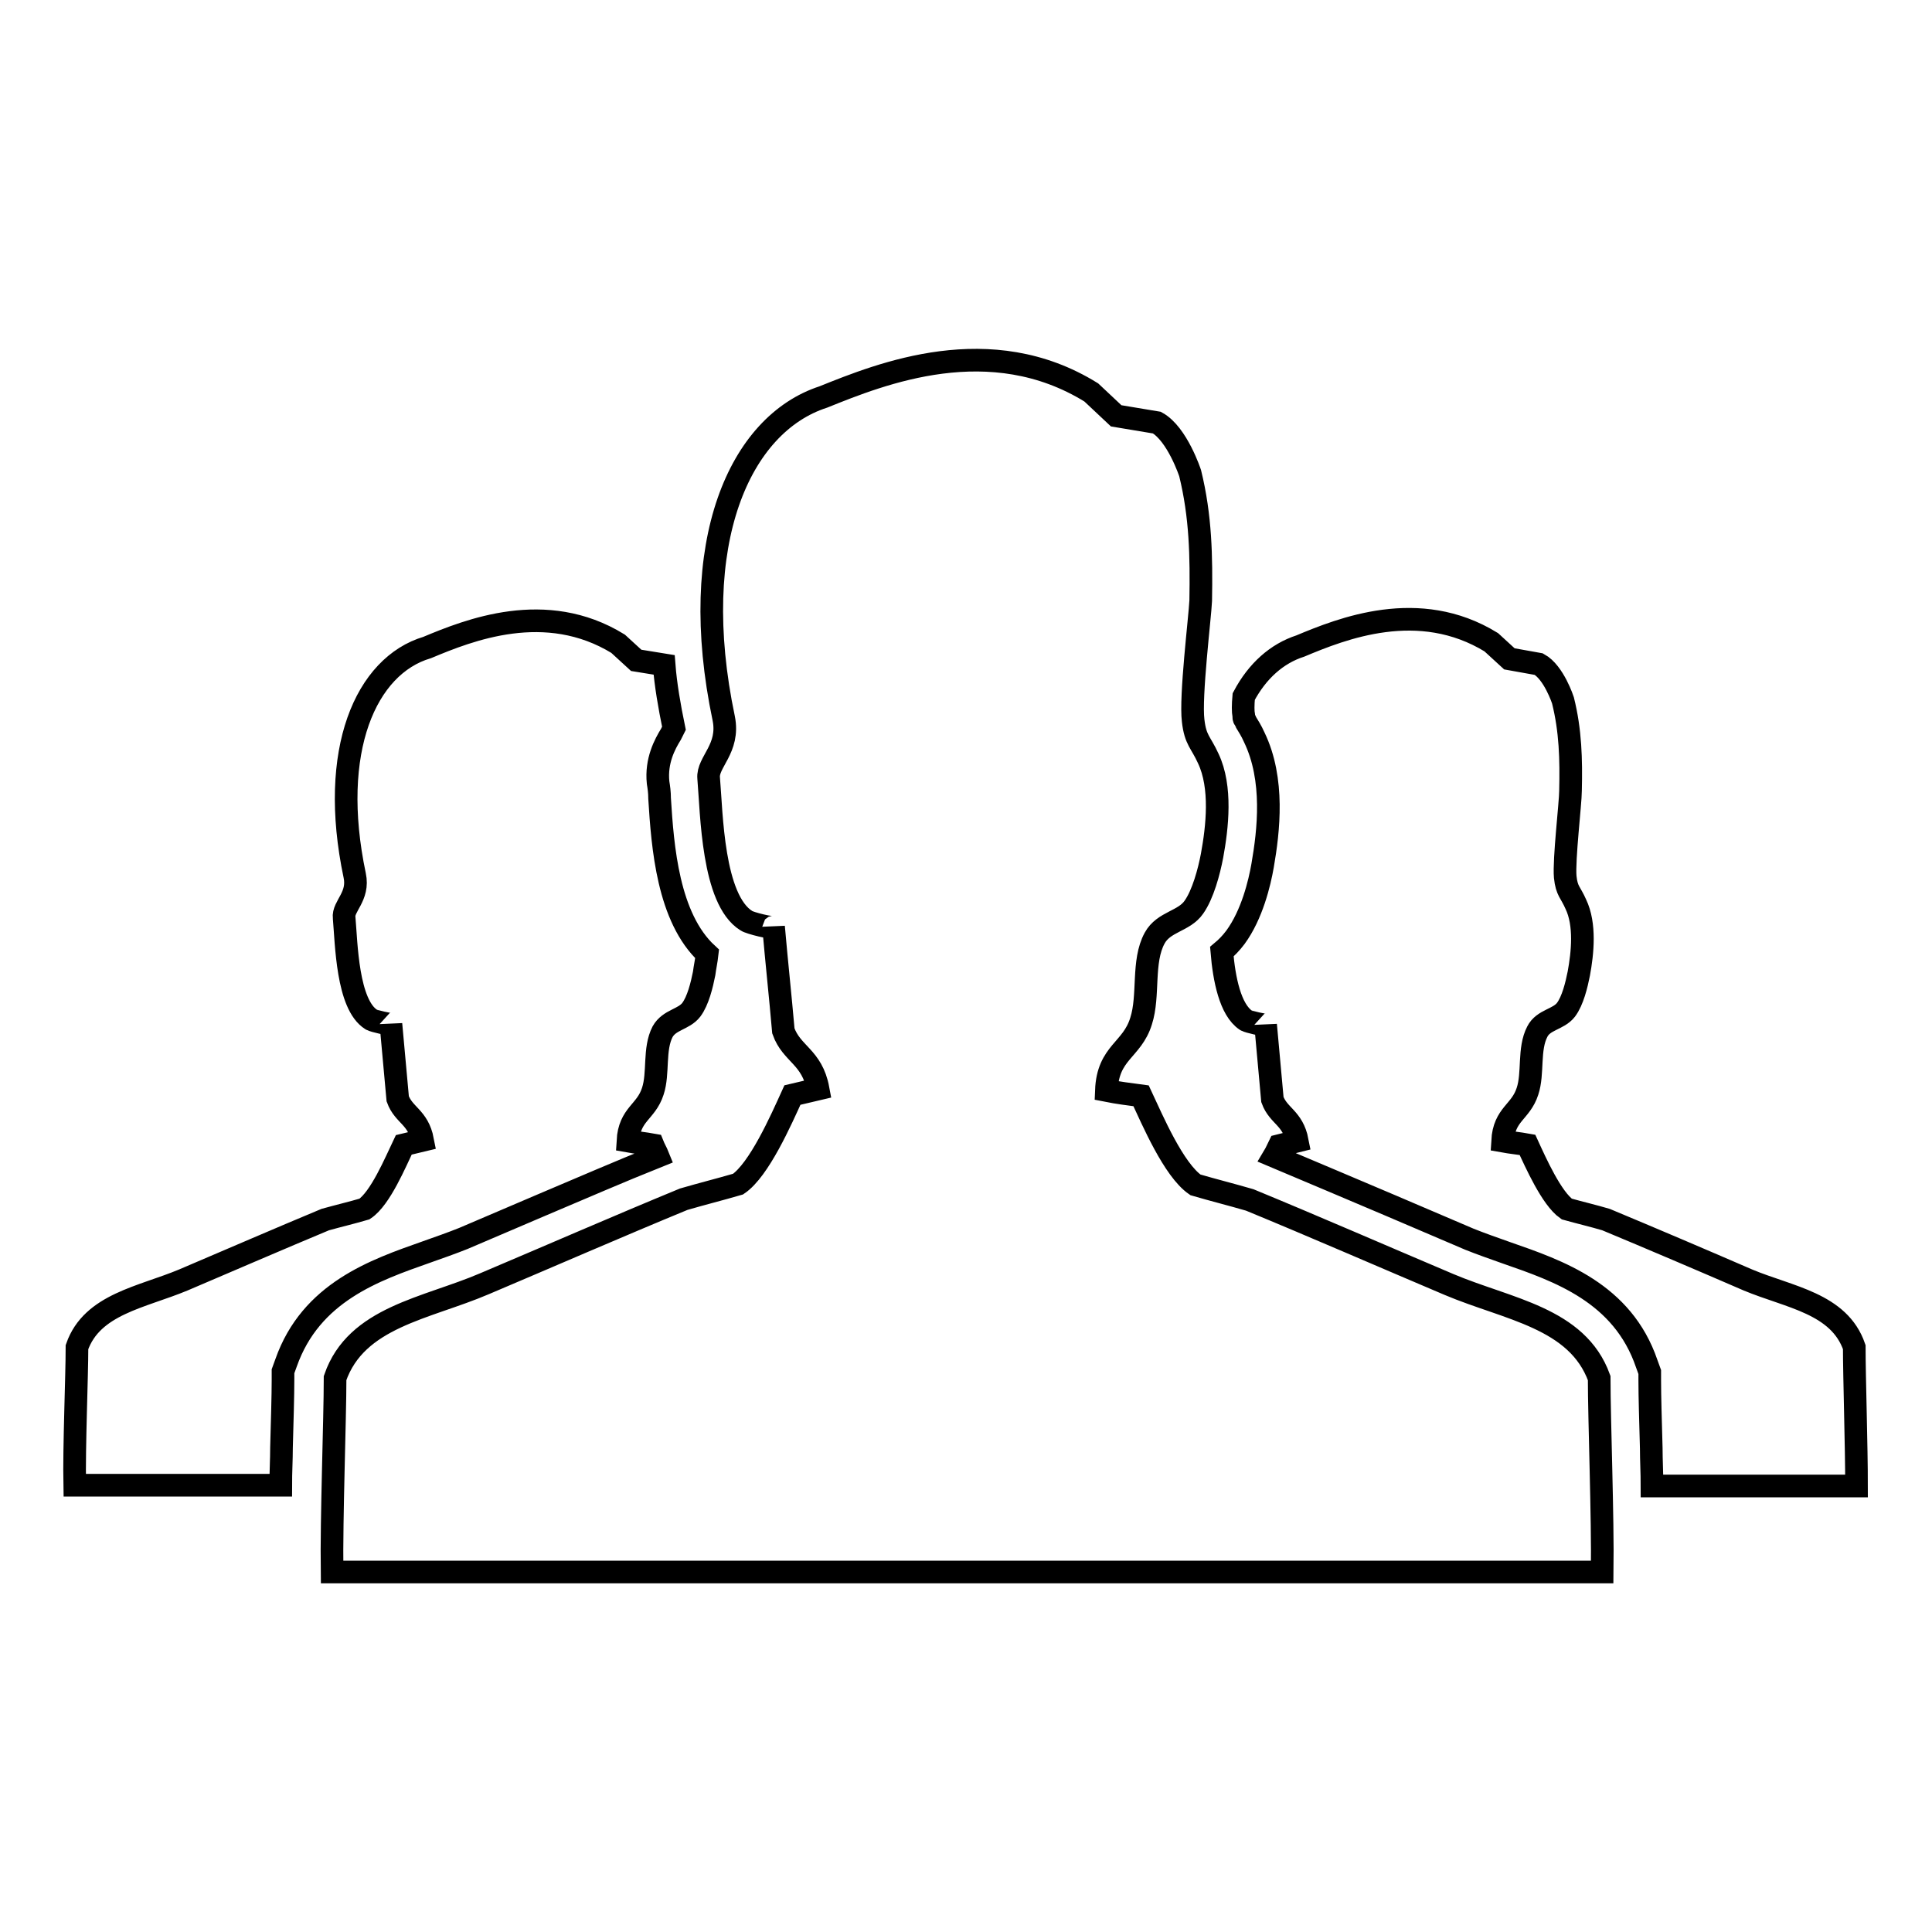 <?xml version="1.0" encoding="utf-8"?>
<!-- Svg Vector Icons : http://www.onlinewebfonts.com/icon -->
<!DOCTYPE svg PUBLIC "-//W3C//DTD SVG 1.1//EN" "http://www.w3.org/Graphics/SVG/1.1/DTD/svg11.dtd">
<svg version="1.1" xmlns="http://www.w3.org/2000/svg" xmlns:xlink="http://www.w3.org/1999/xlink" x="0px" y="0px" viewBox="0 0 256 256" enable-background="new 0 0 256 256" xml:space="preserve">
<g><g><path stroke-width="3" fill-opacity="0" stroke="#000000"  d="M245.7,178.5c-2-5.8-8.6-6.6-14.1-8.9c-6-2.6-12.8-5.5-18.8-8c-1.7-0.5-3.4-0.9-5.2-1.4c-2-1.4-4.1-6.1-5.2-8.5c-1.1-0.2-2.2-0.3-3.3-0.5c0.2-3.6,2.4-3.8,3.3-6.6c0.8-2.4,0.1-5.6,1.3-7.9c0.8-1.6,2.8-1.6,3.8-2.9c0.9-1.2,1.4-3.3,1.7-4.8c0.5-2.7,0.9-6.5-0.4-9.2c-0.7-1.6-1.2-1.7-1.4-3.6c-0.2-2.3,0.7-9.8,0.7-11.4c0.1-4.2,0-8-1-12c0,0-1.2-3.7-3.2-4.8l-3.9-0.7l-2.4-2.2c-9.6-5.9-19.8-1.8-25.3,0.5c-3.1,1-5.7,3.3-7.5,6.7c-0.1,1.1-0.1,2,0,2.5c0,0.2,0,0.4,0.1,0.5c0.1,0.1,0.1,0.2,0.2,0.4c0.3,0.5,0.7,1.1,1.1,2c2.7,5.6,1.9,12.4,1.1,17c-0.4,2.3-1.4,6.5-3.6,9.5c-0.6,0.8-1.2,1.4-1.8,1.9c0.3,3.6,1.1,7.7,3.2,9.1c0.3,0.2,2.6,0.7,2.6,0.6c0.3,3.3,0.6,6.6,0.9,9.9c0.8,2.2,2.7,2.4,3.3,5.5l-2.4,0.6c-0.2,0.4-0.4,0.9-0.7,1.4c5,2.1,10.4,4.4,15.6,6.6c3.5,1.5,7,3,10.3,4.4c1.5,0.6,3.2,1.2,4.9,1.8c6.9,2.4,15.4,5.3,18.6,14.7l0.4,1.1v1.1c0,2.1,0.1,5.4,0.2,9c0,1.6,0.1,3.3,0.1,5H246C246,191.6,245.7,182.4,245.7,178.5z M61.4,164.1c3.3-1.4,6.8-2.9,10.3-4.4c5.2-2.2,10.5-4.5,15.5-6.5c-0.2-0.5-0.5-1-0.7-1.5c-1.1-0.2-2.2-0.3-3.3-0.5c0.2-3.6,2.4-3.8,3.3-6.6c0.8-2.4,0.1-5.6,1.3-7.9c0.9-1.6,2.8-1.6,3.8-2.9c0.9-1.2,1.4-3.3,1.7-4.8c0.1-0.8,0.3-1.7,0.4-2.6c-5.2-4.8-5.9-14.2-6.3-20.6c0-0.8-0.1-1.5-0.2-2.1c-0.3-2.9,0.9-5.1,1.7-6.4c0.1-0.2,0.3-0.6,0.4-0.8c-0.6-2.9-1.1-5.8-1.3-8.4l-3.7-0.6l-2.4-2.2c-9.6-5.9-19.8-1.8-25.3,0.5C48.5,88.2,43.5,99.4,47,116c0.6,2.8-1.6,4.1-1.4,5.6c0.3,3.4,0.4,11.5,3.6,13.5c0.3,0.2,2.6,0.7,2.6,0.6c0.3,3.3,0.6,6.6,0.9,9.9c0.8,2.2,2.7,2.4,3.3,5.5l-2.5,0.6c-1.1,2.3-3.1,7.1-5.2,8.5c-1.7,0.5-3.4,0.9-5.2,1.4c-6,2.5-12.7,5.4-18.8,8c-5.5,2.3-12.1,3.2-14.1,8.9c0,3.9-0.4,13.2-0.3,18.3h27.3c0-1.7,0.1-3.4,0.1-5c0.1-3.6,0.2-6.9,0.2-9v-1.1l0.4-1.1c3.3-9.4,11.8-12.3,18.6-14.7C58.2,165.3,59.9,164.7,61.4,164.1z M192,170.2c-8.5-3.6-17.9-7.7-26.4-11.2c-2.4-0.7-4.8-1.3-7.2-2c-2.9-2-5.7-8.6-7.2-11.8c-1.5-0.2-3.1-0.4-4.6-0.7c0.2-5.1,3.4-5.3,4.6-9.2c1.1-3.4,0.1-7.9,1.8-11c1.2-2.2,3.9-2.2,5.2-4.1c1.2-1.7,2-4.7,2.4-6.8c0.7-3.8,1.3-9.1-0.5-12.9c-1-2.2-1.7-2.4-2-5c-0.4-3.2,0.9-13.7,1-15.9c0.1-5.9,0-11.2-1.4-16.9c0,0-1.7-5.2-4.4-6.7l-5.4-0.9l-3.3-3.1c-13.4-8.3-27.8-2.5-35.5,0.6c-11.1,3.6-18.1,19.3-13.2,42.6c0.8,4-2.2,5.8-2,7.9c0.4,4.7,0.5,16.1,5,18.9c0.4,0.3,3.6,1.1,3.6,0.8c0.4,4.6,0.9,9.2,1.3,13.8c1.1,3.1,3.8,3.4,4.6,7.7l-3.4,0.8c-1.5,3.3-4.4,9.9-7.2,11.8c-2.4,0.7-4.8,1.3-7.2,2c-8.5,3.5-17.9,7.6-26.4,11.2c-7.7,3.3-17,4.4-19.8,12.5c0,5.5-0.5,18.5-0.4,25.7h168.3c0.1-7.2-0.4-20.2-0.4-25.7C209,174.6,199.8,173.5,192,170.2z"/></g></g>
</svg>
